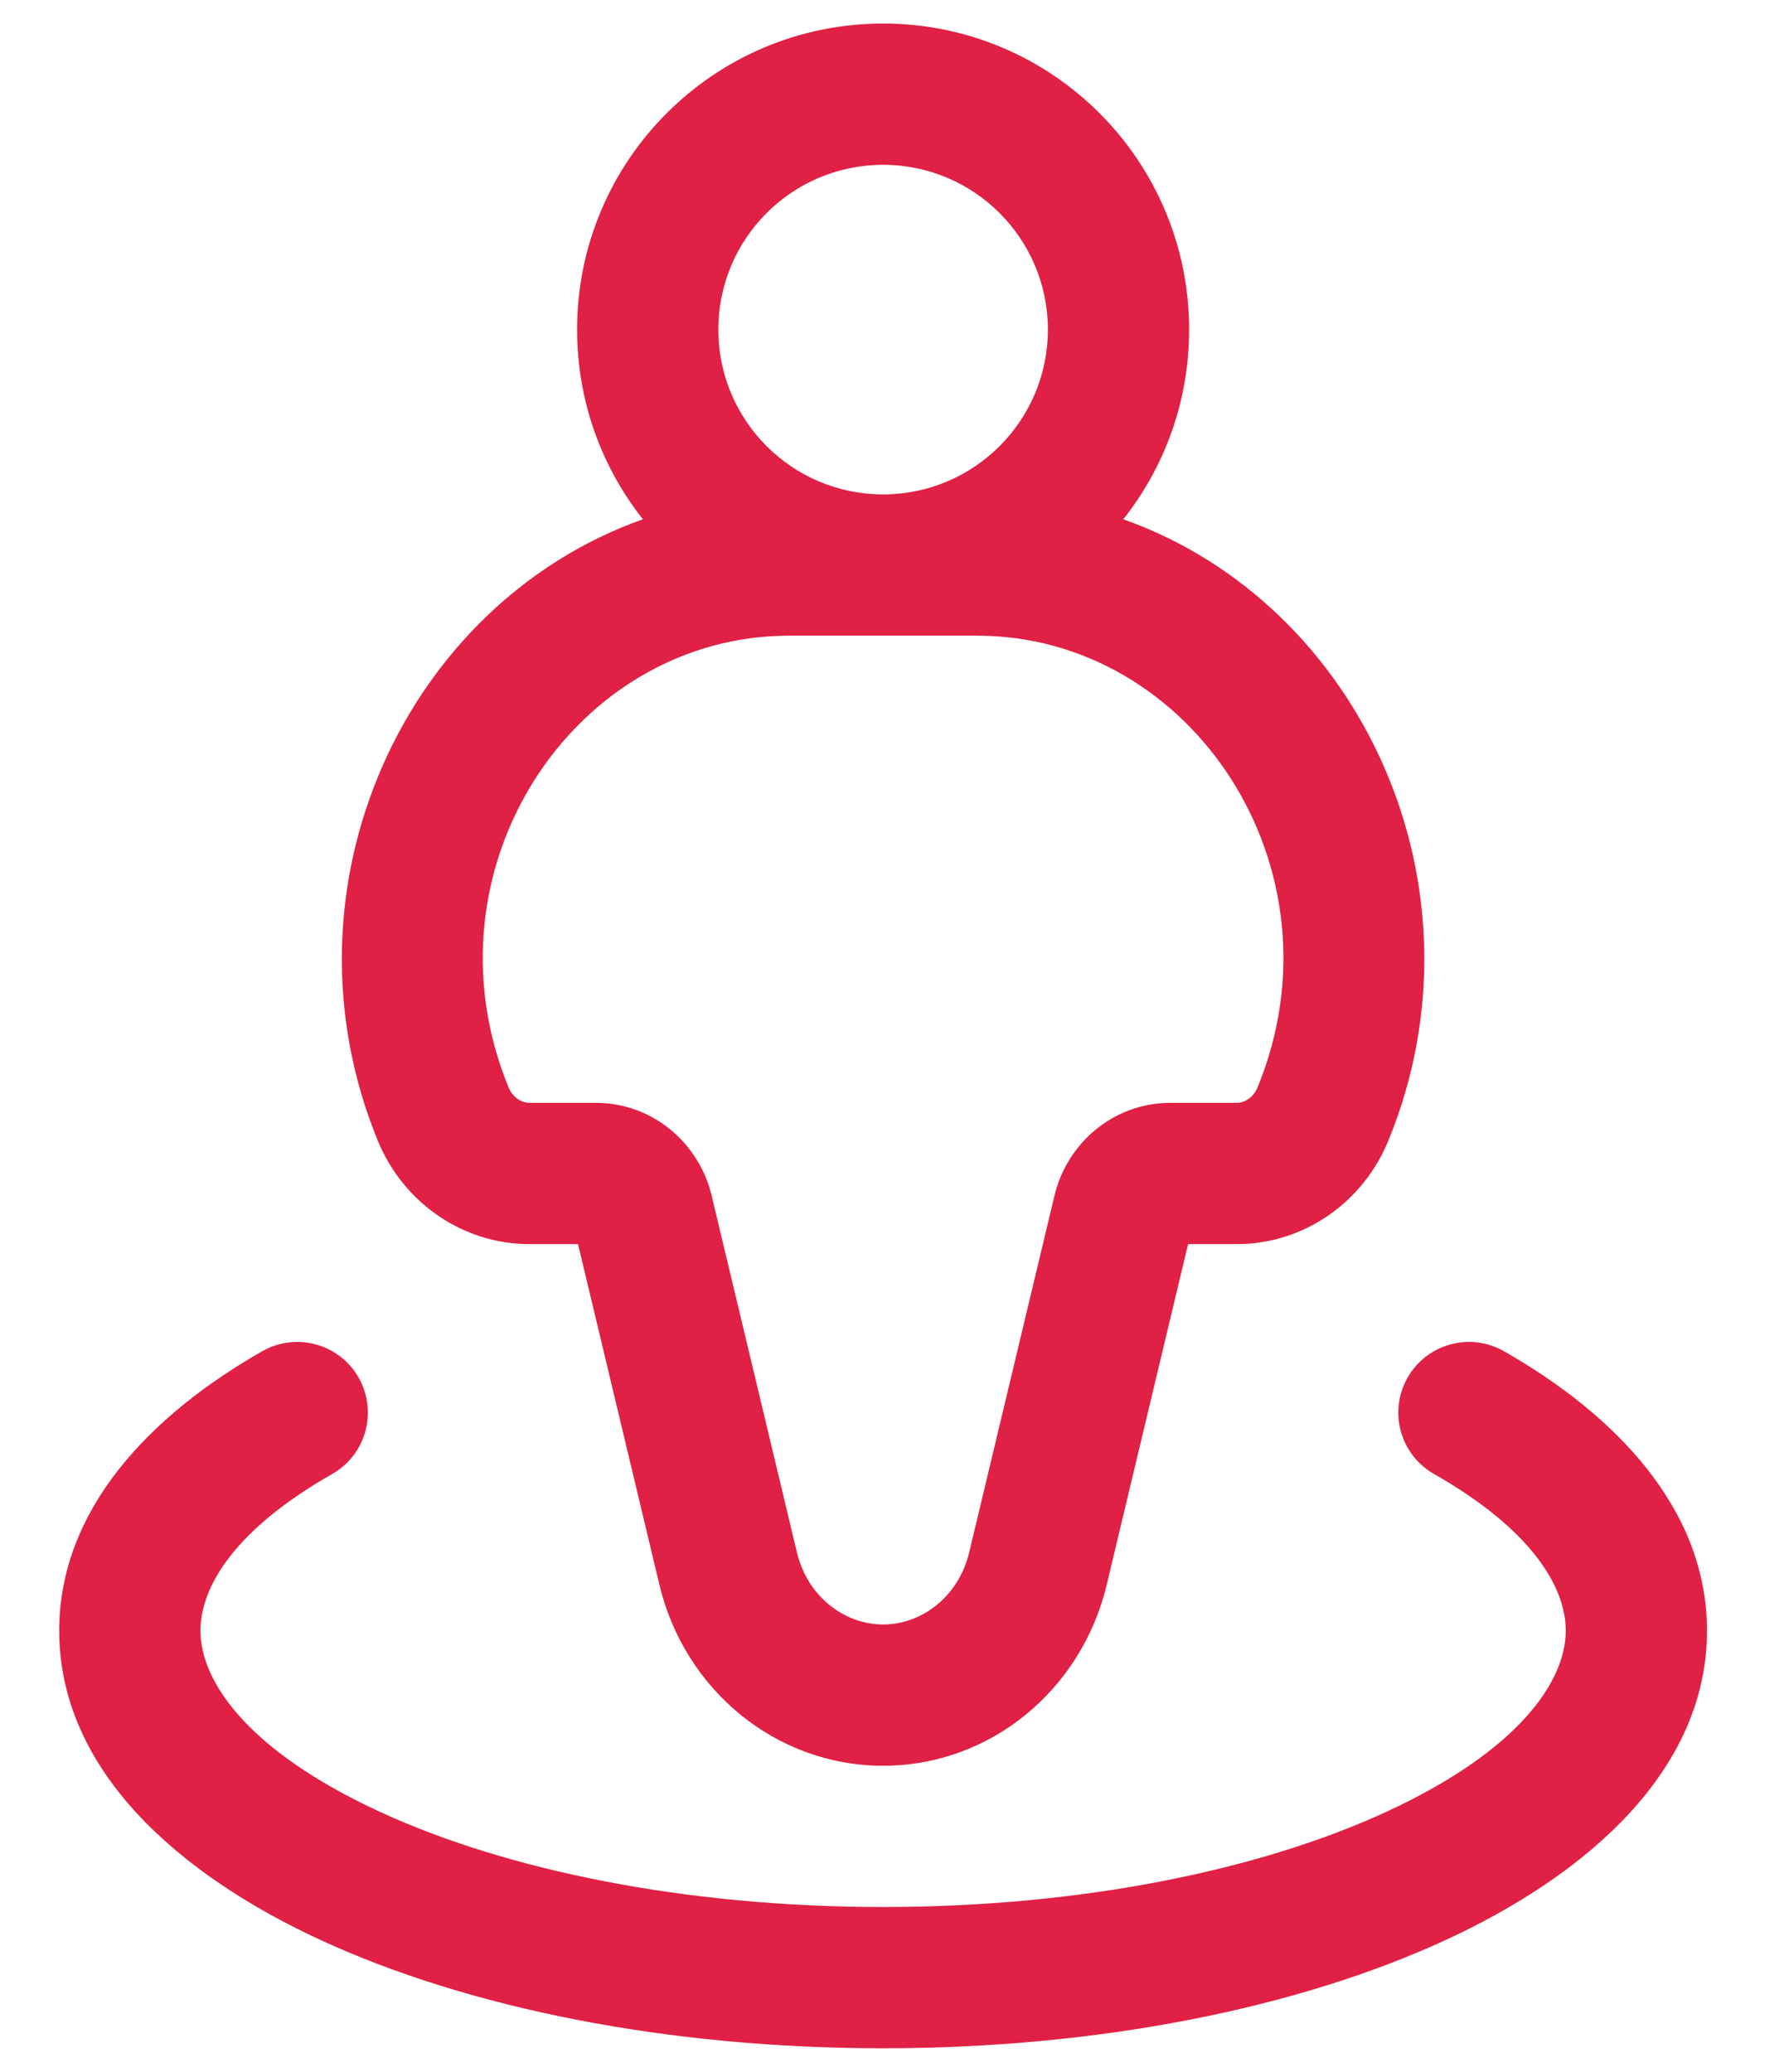 <svg width="19" height="22" viewBox="0 0 19 22" fill="none" xmlns="http://www.w3.org/2000/svg">
<path fill-rule="evenodd" clip-rule="evenodd" d="M11.93 5.514C12.368 4.96 12.629 4.261 12.629 3.5C12.629 1.705 11.174 0.25 9.379 0.25C7.584 0.25 6.129 1.705 6.129 3.5C6.129 4.261 6.39 4.96 6.828 5.514C4.305 6.408 2.909 9.42 4.012 12.112C4.279 12.764 4.906 13.211 5.625 13.211H6.139L7.004 16.831C7.269 17.937 8.233 18.75 9.379 18.75C10.525 18.75 11.489 17.937 11.753 16.831L12.618 13.211H13.133C13.852 13.211 14.478 12.764 14.745 12.112C15.849 9.42 14.453 6.408 11.93 5.514ZM7.629 3.5C7.629 2.534 8.412 1.75 9.379 1.75C10.345 1.75 11.129 2.534 11.129 3.5C11.129 4.466 10.345 5.25 9.379 5.25C8.412 5.25 7.629 4.466 7.629 3.5ZM8.381 6.75C6.095 6.75 4.453 9.231 5.4 11.544C5.448 11.661 5.545 11.711 5.625 11.711H6.328C6.933 11.711 7.425 12.139 7.558 12.696L8.463 16.482C8.576 16.955 8.969 17.25 9.379 17.25C9.789 17.25 10.181 16.955 10.294 16.482L11.199 12.696C11.332 12.139 11.825 11.711 12.43 11.711H13.133C13.213 11.711 13.309 11.661 13.357 11.544C14.305 9.231 12.663 6.75 10.377 6.75H8.381Z" fill="#E02044"/>
<path d="M3.809 14.629C4.013 14.989 3.888 15.447 3.528 15.652C2.496 16.239 2.129 16.848 2.129 17.316C2.129 17.863 2.643 18.598 4.036 19.24C5.364 19.852 7.253 20.25 9.379 20.25C11.505 20.25 13.393 19.852 14.722 19.24C16.115 18.598 16.629 17.863 16.629 17.316C16.629 16.848 16.262 16.239 15.23 15.652C14.87 15.447 14.744 14.989 14.949 14.629C15.154 14.269 15.612 14.143 15.972 14.348C17.164 15.027 18.129 16.029 18.129 17.316C18.129 18.803 16.852 19.91 15.35 20.602C13.783 21.324 11.671 21.75 9.379 21.75C7.087 21.75 4.975 21.324 3.408 20.602C1.906 19.91 0.629 18.803 0.629 17.316C0.629 16.029 1.594 15.027 2.786 14.348C3.146 14.143 3.604 14.269 3.809 14.629Z" fill="#E02044"/>
</svg>
